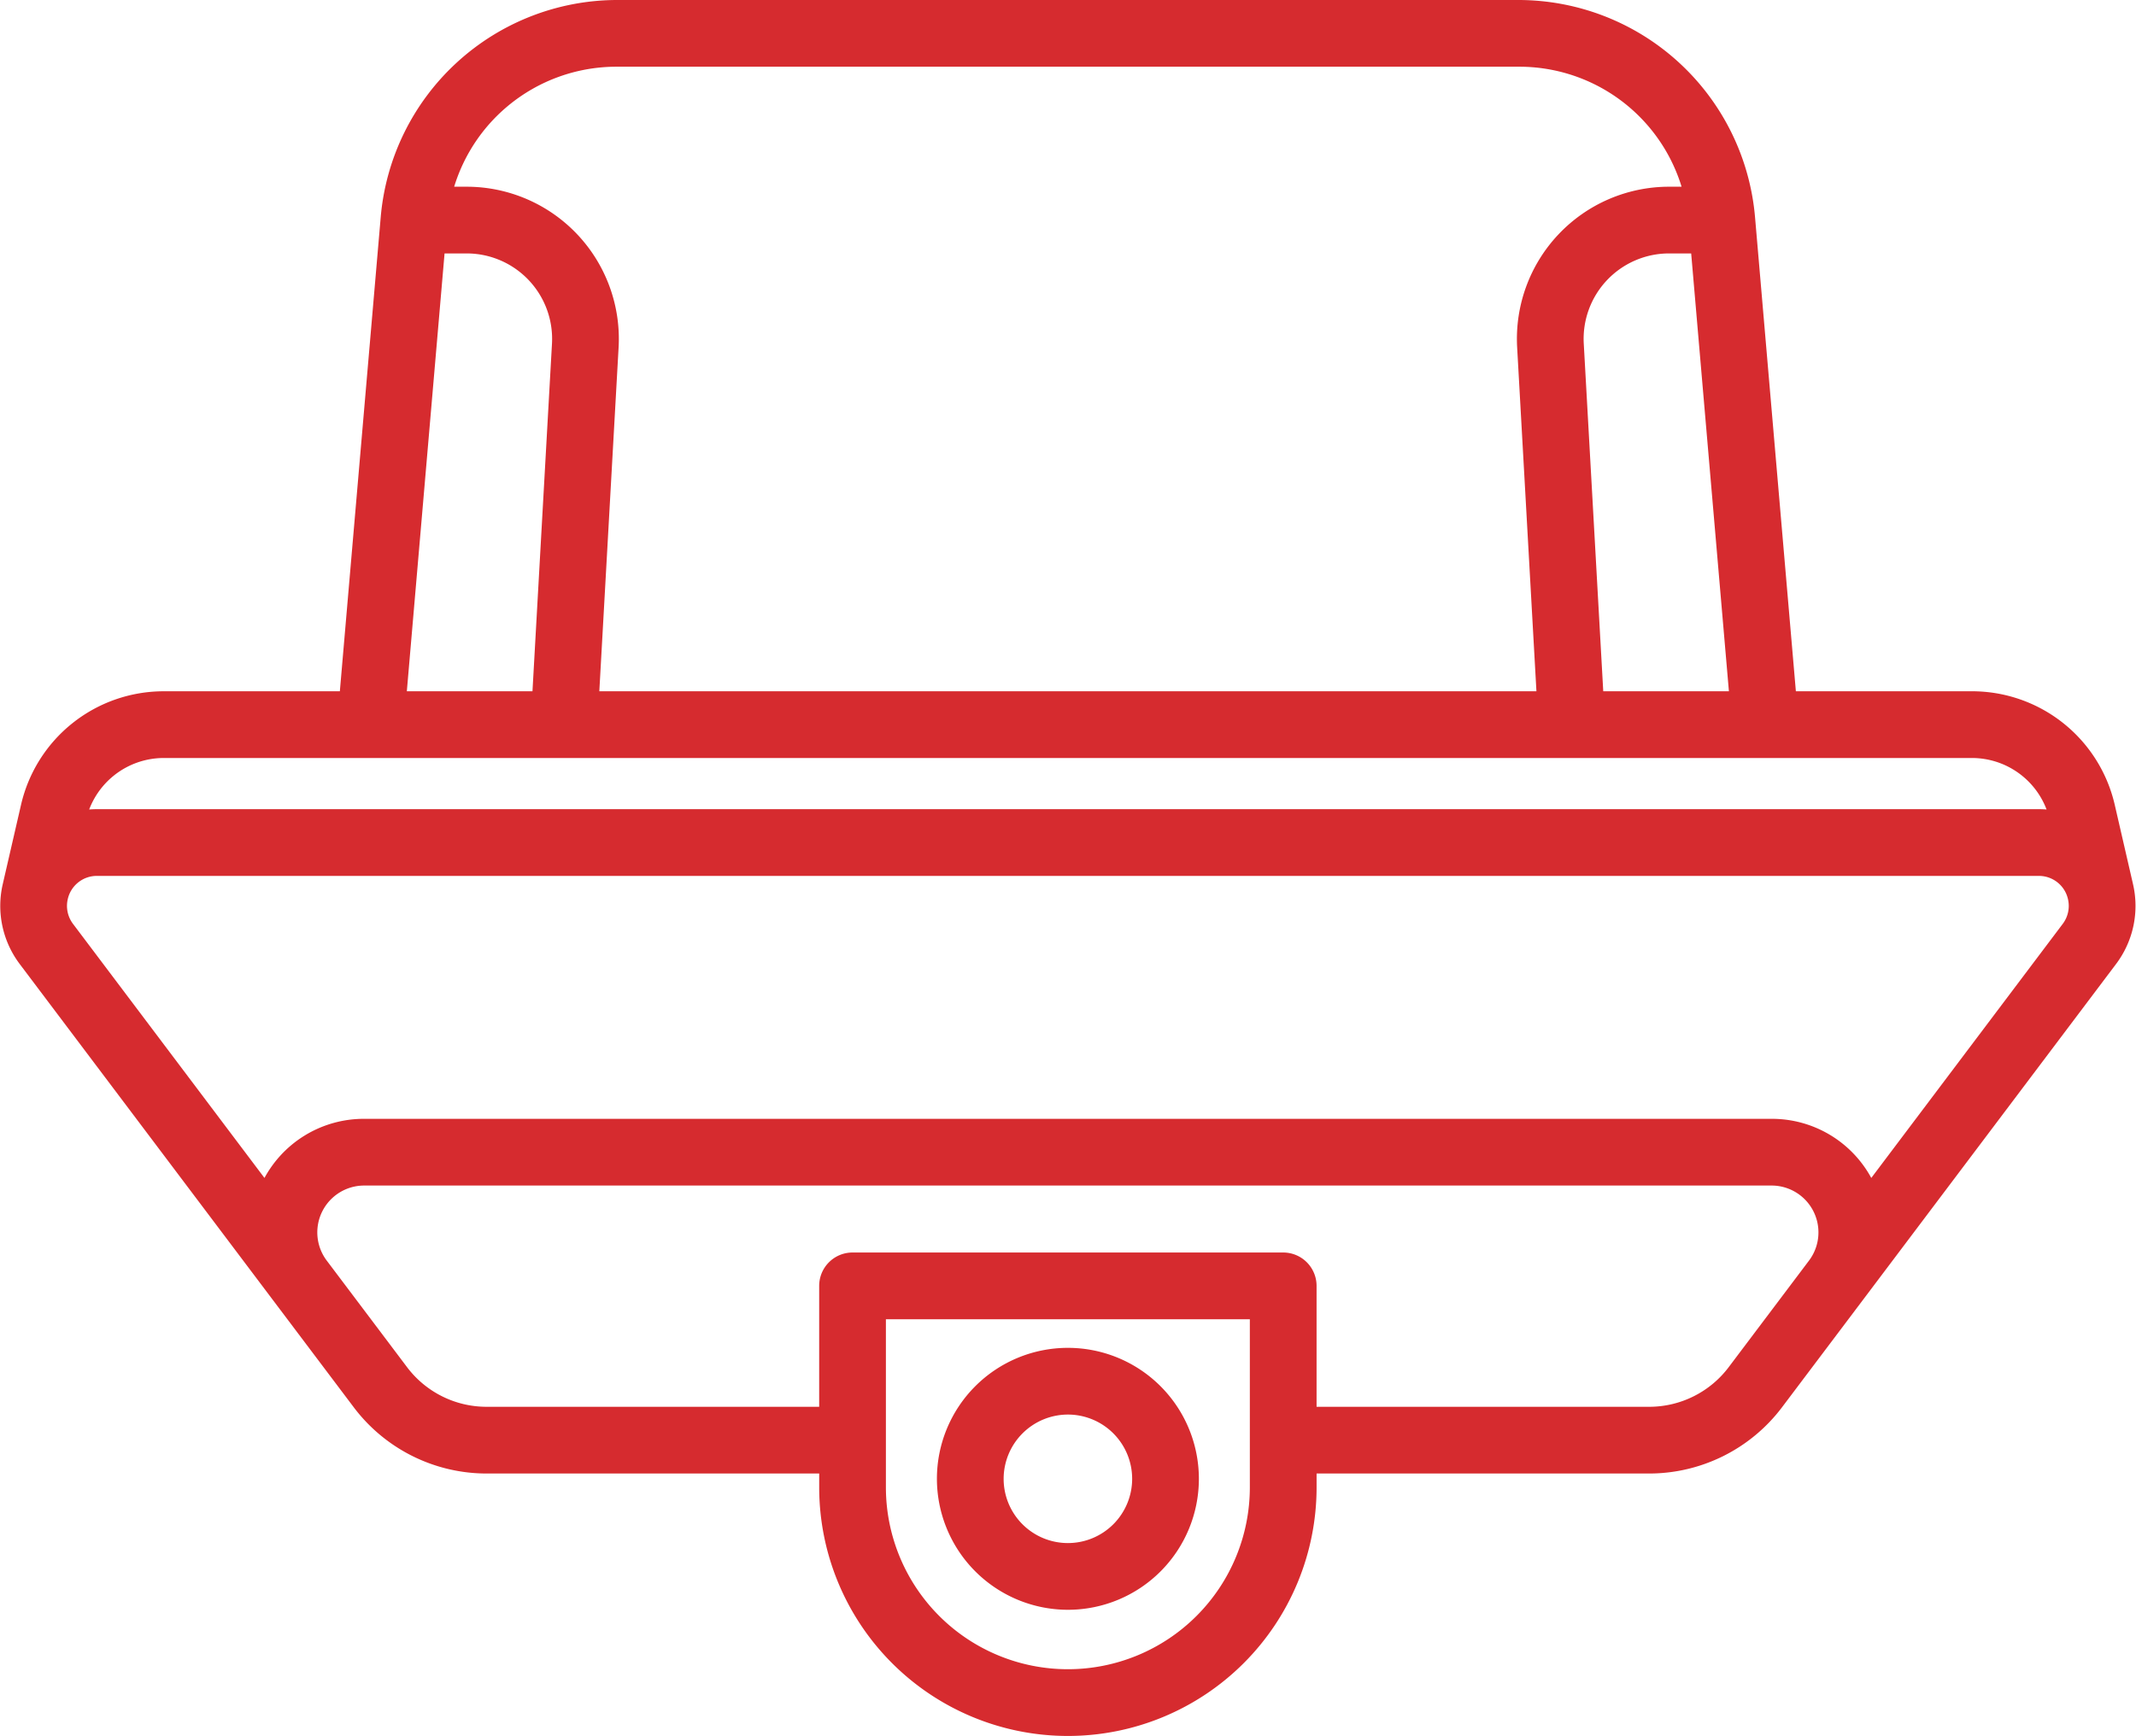<svg xmlns="http://www.w3.org/2000/svg" width="512.194" height="416.296" viewBox="0 0 512.194 416.296"><path id="Path_17" data-name="Path 17" d="M64.695,305.514l.006.009h0L84,331.13a35.926,35.926,0,0,0,28.55,14.235h83.822v7.3a55.635,55.635,0,1,0,111.27,0v-7.3H391.46a35.926,35.926,0,0,0,28.55-14.235l19.3-25.607h0l.006-.009,60.828-80.729a19.146,19.146,0,0,0,3.374-15.855h0c0-.007,0-.013-.005-.019l-4.352-18.9A31.111,31.111,0,0,0,468.7,165.775H422.9L412.794,48.433A52.981,52.981,0,0,0,360.009,0H144A52.981,52.981,0,0,0,91.212,48.433L81.1,165.776h-45.8A31.11,31.11,0,0,0,4.849,190.017L.492,208.931a19.15,19.15,0,0,0,3.375,15.855Zm234.942,47.147a47.635,47.635,0,1,1-95.27,0V308.366h95.27Zm113.984-26.346a27.885,27.885,0,0,1-22.161,11.049H307.638v-33a4,4,0,0,0-4-4H200.368a4,4,0,0,0-4,4v33H112.546a27.885,27.885,0,0,1-22.161-11.049L71.083,300.7a15.236,15.236,0,0,1,12.175-24.394h337.49A15.236,15.236,0,0,1,432.923,300.7ZM493.75,219.971,443.471,286.7a23.432,23.432,0,0,0-1.93-5.526,23.1,23.1,0,0,0-20.793-12.867H83.257a23.1,23.1,0,0,0-20.793,12.867,23.463,23.463,0,0,0-1.93,5.526L10.255,219.971a11.167,11.167,0,0,1-1.968-9.245v0a11.138,11.138,0,0,1,10.9-8.676H484.812a11.137,11.137,0,0,1,10.9,8.657l.005.022A11.159,11.159,0,0,1,493.75,219.971Zm-78.877-54.195H376.6l-4.886-87.138a24.492,24.492,0,0,1,24.453-25.863h8.969ZM144,8H360.01a44.691,44.691,0,0,1,44.232,36.776h-8.073a32.493,32.493,0,0,0-32.441,34.31l4.861,86.69H135.417l4.861-86.69a32.493,32.493,0,0,0-32.441-34.309H99.764A44.69,44.69,0,0,1,144,8ZM98.867,52.776h8.969a24.492,24.492,0,0,1,24.453,25.862L127.4,165.776H89.132Zm-63.56,121H468.7a23.149,23.149,0,0,1,22.663,18.037l.856,3.717a19.249,19.249,0,0,0-7.4-1.482H19.193a19.268,19.268,0,0,0-7.405,1.482l.856-3.717A23.149,23.149,0,0,1,35.307,173.776ZM252,378.045A27.408,27.408,0,1,0,224.6,350.637,27.439,27.439,0,0,0,252,378.045Zm0-46.817A19.408,19.408,0,1,1,232.6,350.637,19.43,19.43,0,0,1,252,331.228Z" transform="translate(4.064 4)" fill="#d62b2f" stroke="#d62b2f" stroke-width="8"></path></svg>